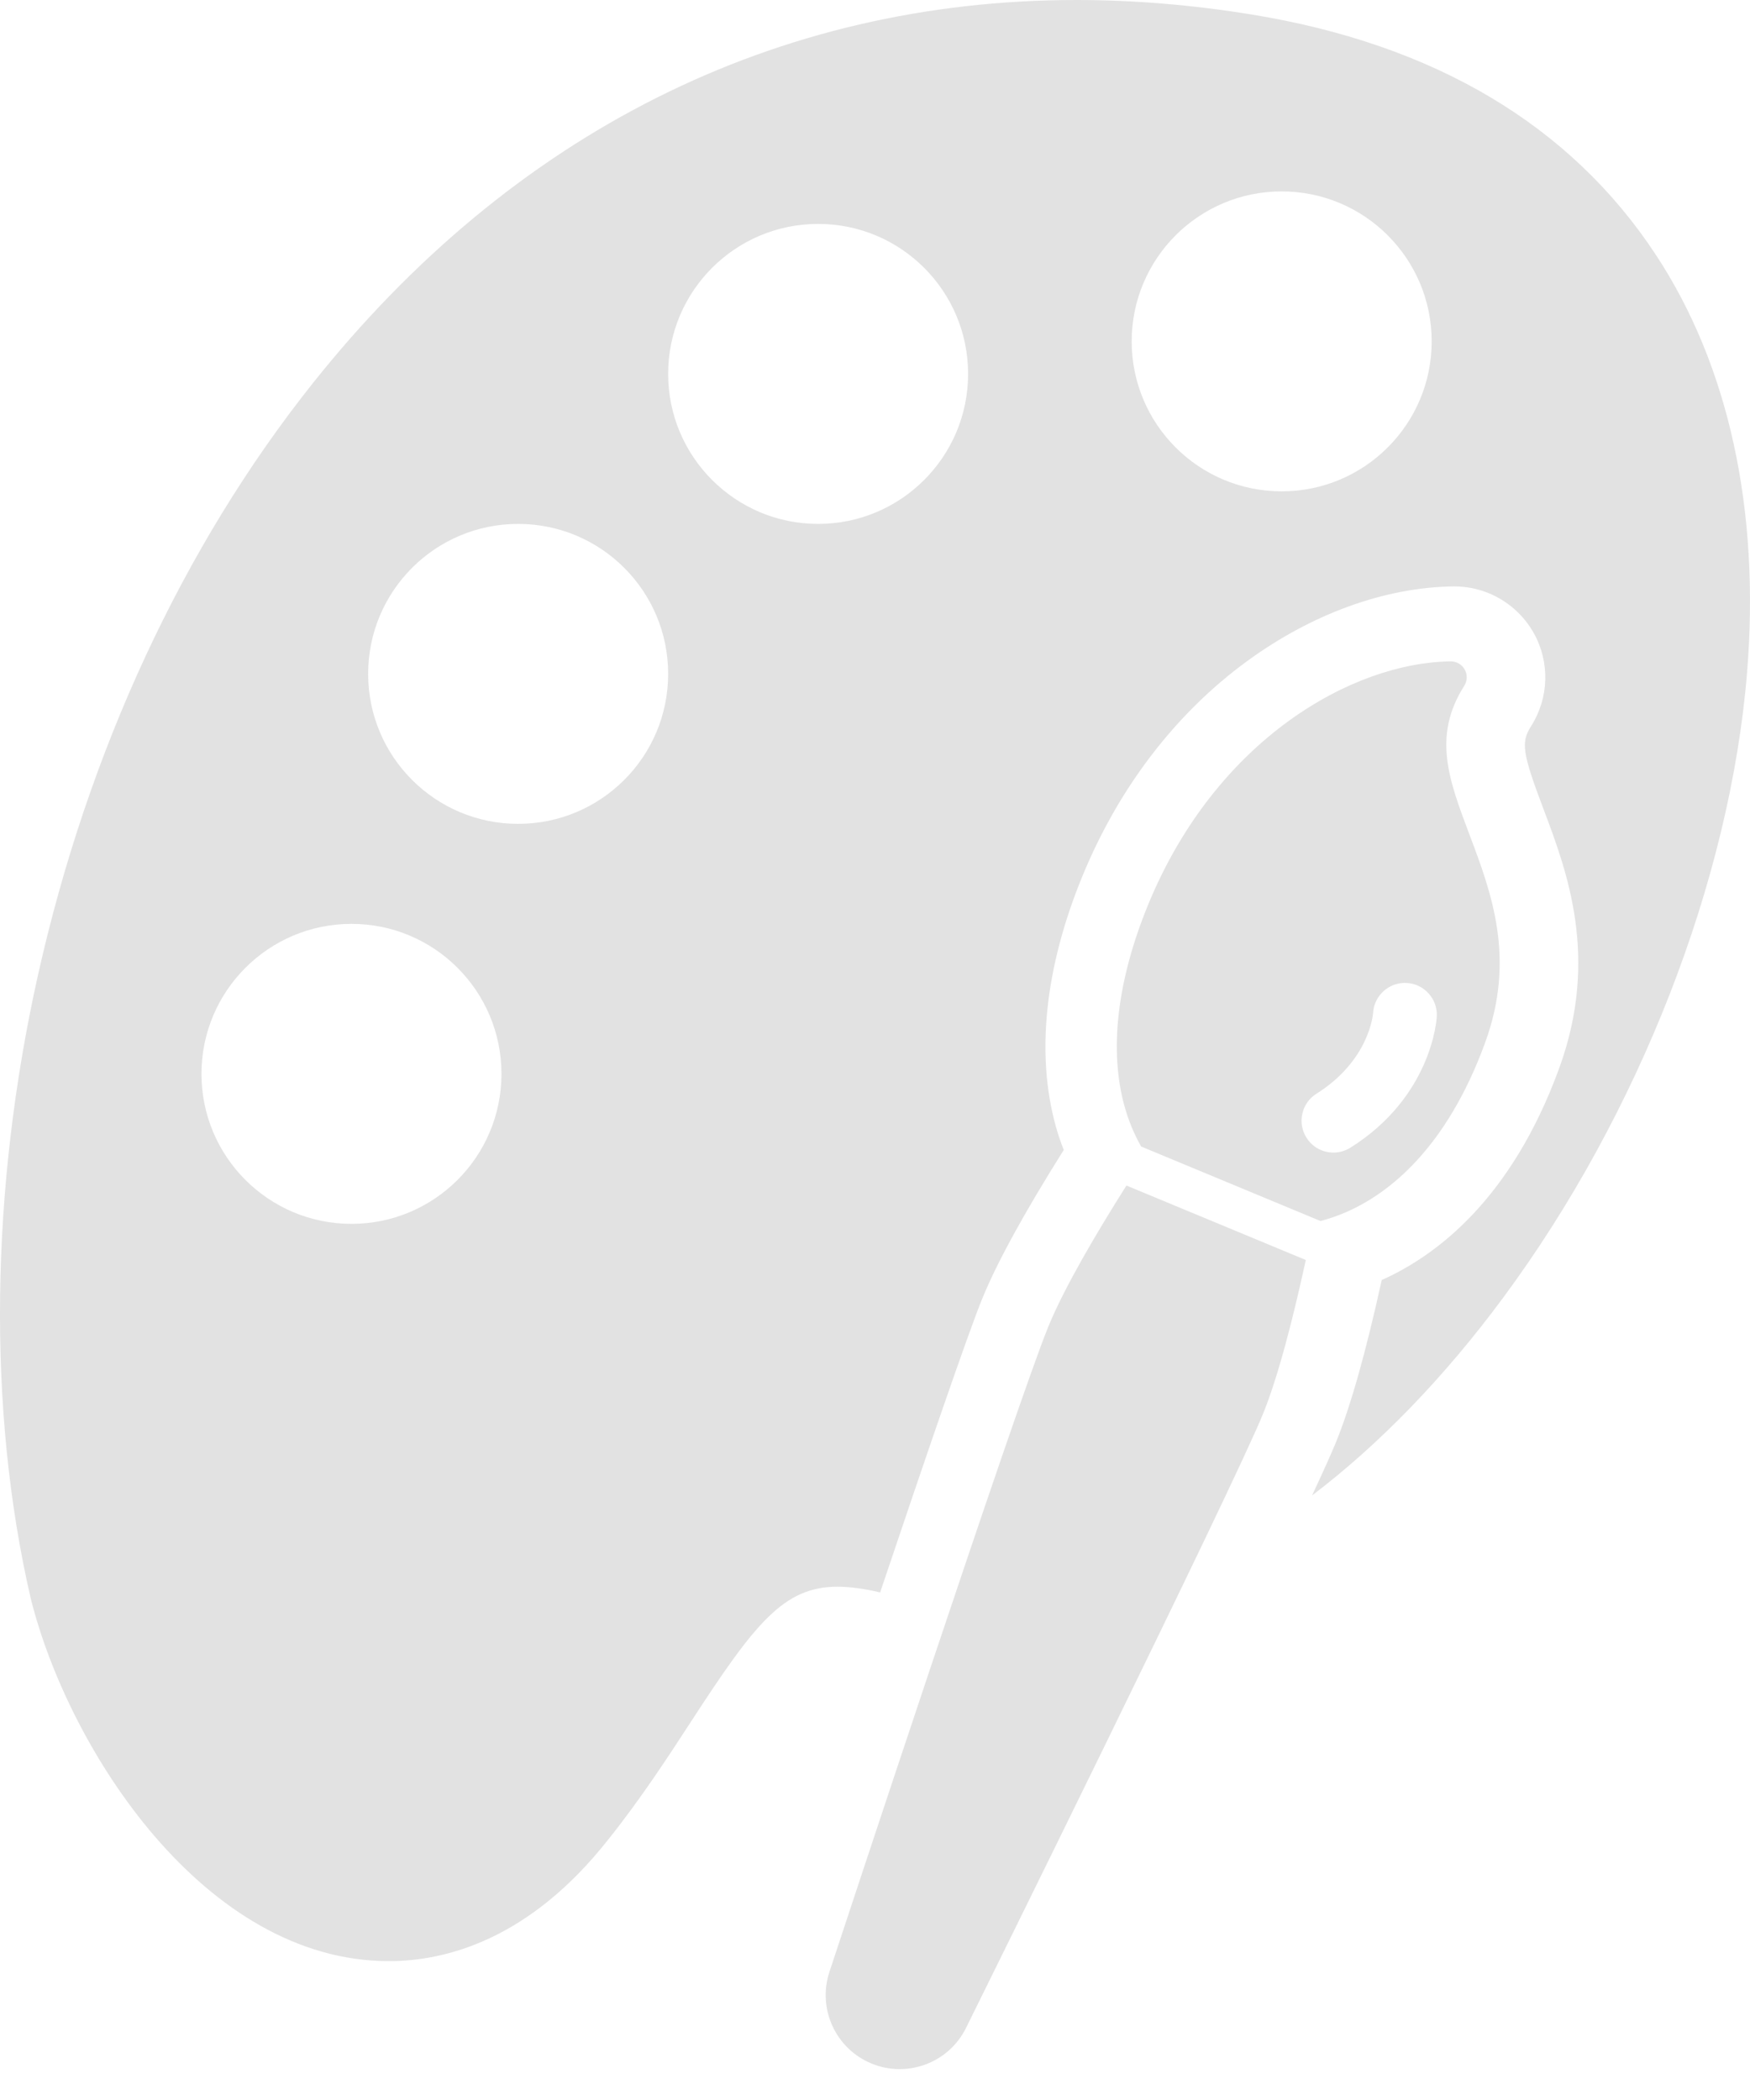 <?xml version="1.0" encoding="UTF-8"?> <svg xmlns="http://www.w3.org/2000/svg" width="40" height="48" viewBox="0 0 40 48" fill="none"> <path d="M37.844 5.818C35.896 2.861 32.793 1.016 28.623 0.334C27.268 0.113 25.918 0 24.61 0C17.746 0 11.707 3.031 7.146 8.764C4.184 12.487 2.013 17.165 0.867 22.292C-0.228 27.191 -0.288 32.242 0.698 36.516L0.706 36.549C1.566 39.986 4.672 44.826 8.889 44.826C10.179 44.826 12.095 44.343 13.904 42.045C14.653 41.107 15.267 40.162 15.809 39.329C17.253 37.107 17.914 36.268 19.138 36.268C19.426 36.268 19.755 36.312 20.117 36.399C21.133 33.379 22.122 30.487 22.456 29.672C22.793 28.849 23.418 27.71 24.314 26.285C24.244 26.105 24.181 25.922 24.13 25.735C23.675 24.084 23.885 22.115 24.735 20.04C25.567 18.008 26.872 16.303 28.51 15.108C29.99 14.028 31.662 13.423 33.217 13.404H33.241C33.513 13.404 33.778 13.456 34.029 13.559C34.465 13.738 34.83 14.062 35.059 14.473C35.43 15.139 35.406 15.955 34.995 16.6C34.761 16.968 34.797 17.214 35.274 18.478C35.818 19.917 36.561 21.887 35.638 24.418C34.549 27.404 32.836 28.698 31.582 29.258C31.22 30.909 30.866 32.161 30.531 32.979C30.431 33.222 30.243 33.641 29.99 34.182C31.517 33.021 32.992 31.506 34.346 29.678C37.457 25.479 39.545 20.131 39.933 15.372C40.235 11.652 39.513 8.349 37.844 5.818ZM8.034 27.974C6.14 27.974 4.605 26.439 4.605 24.546C4.605 22.652 6.14 21.117 8.034 21.117C9.927 21.117 11.462 22.652 11.462 24.546C11.462 26.439 9.927 27.974 8.034 27.974ZM11.843 18.831C9.95 18.831 8.415 17.297 8.415 15.403C8.415 13.509 9.95 11.975 11.843 11.975C13.737 11.975 15.272 13.509 15.272 15.403C15.272 17.297 13.737 18.831 11.843 18.831ZM18.7 11.975C16.807 11.975 15.272 10.44 15.272 8.546C15.272 6.653 16.807 5.118 18.7 5.118C20.593 5.118 22.128 6.653 22.128 8.546C22.128 10.44 20.593 11.975 18.7 11.975ZM29.295 11.231C27.402 11.231 25.867 9.696 25.867 7.803C25.867 5.91 27.402 4.375 29.295 4.375C31.189 4.375 32.724 5.91 32.724 7.803C32.724 9.696 31.189 11.231 29.295 11.231Z" fill="#E2E2E2"></path> <path d="M33.479 15.304C33.438 15.231 33.374 15.175 33.299 15.144C33.254 15.126 33.206 15.117 33.156 15.117C30.913 15.144 27.792 16.898 26.239 20.688C25.535 22.409 25.348 23.997 25.701 25.278C25.794 25.613 25.922 25.923 26.083 26.206L30.183 27.909C30.387 27.855 30.588 27.786 30.786 27.698C31.738 27.278 33.058 26.265 33.947 23.829C34.652 21.896 34.087 20.401 33.59 19.082C33.114 17.822 32.738 16.826 33.468 15.677C33.54 15.564 33.544 15.421 33.479 15.304ZM32.841 23.233C32.837 23.307 32.726 25.063 30.867 26.233C30.833 26.254 30.797 26.273 30.76 26.288C30.43 26.426 30.052 26.307 29.862 26.004C29.758 25.839 29.725 25.644 29.768 25.454C29.811 25.264 29.926 25.102 30.091 24.999C31.292 24.243 31.382 23.197 31.385 23.153C31.399 22.88 31.574 22.631 31.831 22.523C31.854 22.513 31.877 22.505 31.901 22.498C31.981 22.473 32.065 22.463 32.15 22.467C32.552 22.488 32.861 22.831 32.841 23.233Z" fill="#E2E2E2"></path> <path d="M23.963 30.319C23.237 32.09 19.133 44.544 18.958 45.073C18.68 45.917 19.102 46.831 19.924 47.168C20.745 47.504 21.688 47.148 22.081 46.352C22.329 45.852 28.148 34.078 28.865 32.327C29.223 31.452 29.572 30.064 29.847 28.8L25.747 27.098C25.056 28.192 24.326 29.432 23.963 30.319Z" fill="#E2E2E2"></path> </svg> 